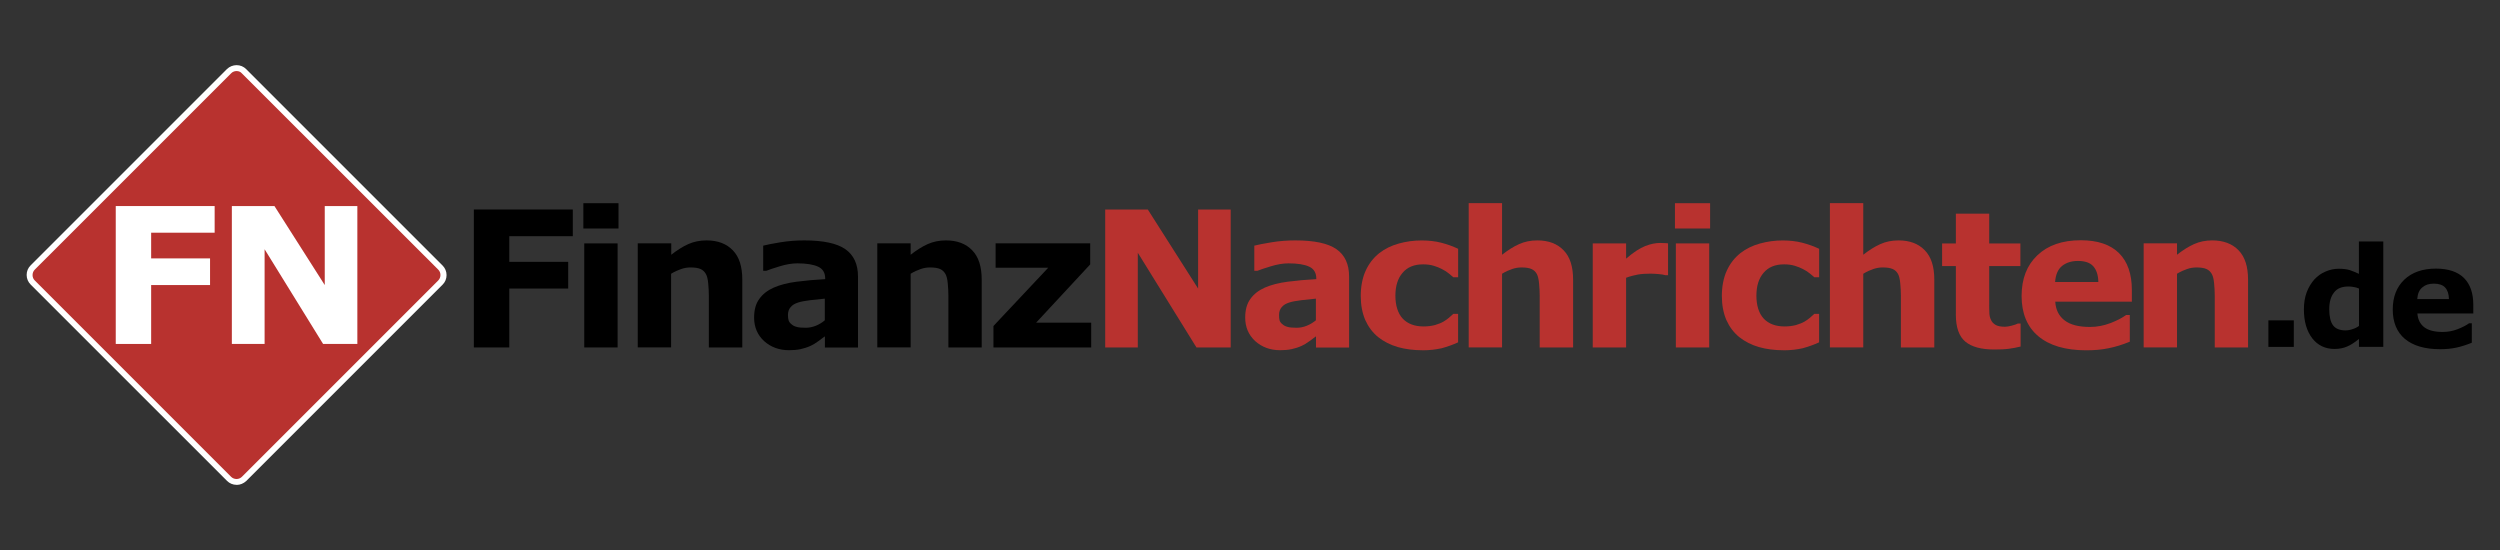 <svg xmlns="http://www.w3.org/2000/svg" id="Layer_1" data-name="Layer 1" viewBox="0 0 500 110"><rect x="0" y="0" width="500" height="110" fill="#333333" stroke="none"/><defs><style>      .cls-1 {        fill: #000;      }      .cls-1, .cls-2, .cls-3, .cls-4 {        stroke-width: 0px;      }      .cls-2, .cls-4 {        fill: #b8322f;      }      .cls-3 {        fill: #fff;      }      .cls-4 {        fill-rule: evenodd;      }    </style></defs><polygon class="cls-1" points="114.56 47.24 101.86 47.24 101.86 52.37 113.64 52.37 113.64 57.71 101.86 57.71 101.86 69.49 94.77 69.49 94.77 41.9 114.56 41.9 114.56 47.24"></polygon><path class="cls-1" d="M123.52,69.49h-6.67v-20.81h6.67v20.81h0ZM123.7,45.7h-7.03v-5.06h7.03v5.06h0Z"></path><path class="cls-1" d="M148.49,69.49h-6.72v-10.32c0-.85-.05-1.67-.13-2.52s-.23-1.44-.46-1.85c-.26-.46-.62-.8-1.08-1-.49-.21-1.13-.31-2-.31-.62,0-1.23.1-1.85.31s-1.31.51-2.03.95v14.73h-6.67v-20.81h6.7v2.28c1.18-.92,2.31-1.64,3.41-2.13s2.31-.74,3.64-.74c2.26,0,4,.67,5.26,1.98,1.28,1.31,1.9,3.26,1.9,5.88v13.55h.03Z"></path><path class="cls-1" d="M164.96,64.07v-4.34c-.9.08-1.87.18-2.93.31-1.05.13-1.85.28-2.39.46-.67.21-1.18.51-1.51.92-.36.41-.54.92-.54,1.59,0,.44.05.8.13,1.05.08.28.26.54.56.77.28.26.62.44,1.03.54.38.13,1,.18,1.85.18.67,0,1.33-.13,2.03-.41.67-.28,1.26-.64,1.77-1.08h0ZM164.96,67.28c-.36.28-.8.59-1.33.98s-1.03.69-1.49.9c-.67.31-1.33.51-2.03.67-.72.15-1.49.21-2.31.21-1.98,0-3.64-.62-4.98-1.82-1.33-1.23-2-2.8-2-4.7,0-1.51.33-2.77,1.03-3.72.69-.98,1.64-1.72,2.9-2.28,1.23-.54,2.77-.95,4.59-1.18,1.82-.23,3.72-.41,5.7-.51v-.1c0-1.15-.46-1.95-1.41-2.39s-2.34-.67-4.16-.67c-1.1,0-2.28.21-3.52.59-1.26.38-2.16.69-2.69.9h-.62v-5.03c.69-.18,1.85-.41,3.44-.67s3.18-.38,4.77-.38c3.8,0,6.54.59,8.21,1.75,1.69,1.18,2.54,3,2.54,5.49v14.19h-6.62v-2.21h-.03Z"></path><path class="cls-1" d="M196.38,69.49h-6.7v-10.32c0-.85-.05-1.67-.13-2.52-.08-.85-.23-1.44-.46-1.85-.26-.46-.62-.8-1.08-1s-1.13-.31-2-.31c-.62,0-1.23.1-1.85.31s-1.31.51-2.03.95v14.73h-6.67v-20.81h6.67v2.28c1.18-.92,2.31-1.64,3.41-2.13s2.31-.74,3.64-.74c2.26,0,4,.67,5.26,1.98,1.28,1.31,1.9,3.26,1.9,5.88v13.55h.03Z"></path><polygon class="cls-1" points="218.24 69.49 198.69 69.49 198.69 65.2 209.64 53.55 199.12 53.55 199.12 48.67 218.04 48.67 218.04 52.88 207.23 64.53 218.24 64.53 218.24 69.49"></polygon><polygon class="cls-2" points="246.14 69.49 239.29 69.49 227.56 50.55 227.56 69.49 221.04 69.49 221.04 41.9 229.56 41.9 239.62 57.71 239.62 41.9 246.14 41.9 246.14 69.49"></polygon><path class="cls-2" d="M263.18,64.07v-4.34c-.9.08-1.87.18-2.93.31-1.05.13-1.85.28-2.39.46-.67.21-1.18.51-1.51.92-.36.41-.54.92-.54,1.59,0,.44.03.8.1,1.05.08.28.26.54.56.77.28.26.62.44,1.03.54.38.13,1,.18,1.85.18.67,0,1.33-.13,2.03-.41.67-.28,1.26-.64,1.8-1.08h0ZM263.18,67.28c-.36.28-.8.59-1.33.98s-1.03.69-1.49.9c-.67.31-1.33.51-2.03.67-.72.15-1.49.21-2.31.21-1.98,0-3.64-.62-4.98-1.82-1.33-1.23-2-2.8-2-4.7,0-1.51.33-2.77,1.03-3.72.69-.98,1.64-1.72,2.9-2.28,1.23-.54,2.77-.95,4.59-1.18,1.82-.23,3.72-.41,5.7-.51v-.1c0-1.15-.46-1.95-1.41-2.39-.92-.44-2.31-.67-4.16-.67-1.1,0-2.28.21-3.52.59-1.26.38-2.16.69-2.69.9h-.62v-5.03c.69-.18,1.85-.41,3.44-.67,1.59-.26,3.18-.38,4.77-.38,3.8,0,6.54.59,8.21,1.75,1.69,1.18,2.54,3,2.54,5.49v14.19h-6.62v-2.21h-.03Z"></path><path class="cls-2" d="M284.53,70.05c-1.82,0-3.46-.21-4.98-.64-1.49-.44-2.8-1.1-3.93-2-1.1-.9-1.95-2.03-2.57-3.41-.59-1.39-.9-2.98-.9-4.82s.33-3.62.98-5.03c.64-1.41,1.54-2.57,2.72-3.52,1.13-.87,2.41-1.51,3.9-1.92,1.46-.41,3-.62,4.59-.62,1.41,0,2.72.15,3.93.46s2.31.72,3.36,1.21v5.7h-.95c-.26-.23-.56-.49-.92-.77-.36-.31-.82-.59-1.36-.87-.51-.26-1.05-.49-1.67-.67-.62-.18-1.31-.28-2.1-.28-1.8,0-3.16.56-4.11,1.69-.98,1.13-1.44,2.67-1.44,4.59s.49,3.52,1.46,4.57c.98,1.03,2.36,1.57,4.18,1.57.85,0,1.59-.1,2.28-.28.67-.21,1.23-.41,1.67-.67s.8-.51,1.1-.77c.33-.28.62-.54.9-.8h.95v5.7c-1.05.49-2.16.87-3.28,1.18-1.18.26-2.44.41-3.82.41h0Z"></path><path class="cls-2" d="M314.66,69.49h-6.72v-10.32c0-.85-.05-1.67-.13-2.52-.08-.85-.23-1.44-.44-1.85-.26-.46-.62-.8-1.08-1-.49-.21-1.13-.31-2-.31-.62,0-1.23.1-1.85.31s-1.31.51-2.03.95v14.73h-6.67v-28.85h6.67v10.32c1.18-.92,2.31-1.64,3.41-2.13s2.31-.74,3.64-.74c2.26,0,4,.67,5.26,1.98,1.28,1.31,1.9,3.26,1.9,5.88v13.55h.03Z"></path><path class="cls-2" d="M333.65,55.04h-.59c-.28-.1-.74-.18-1.39-.23-.62-.05-1.15-.08-1.57-.08-.95,0-1.8.05-2.52.18-.72.13-1.51.33-2.36.64v13.94h-6.67v-20.81h6.67v3.05c1.46-1.26,2.75-2.1,3.82-2.52s2.08-.62,3-.62c.23,0,.49,0,.8.03.31,0,.56.03.77.05v6.36h.03Z"></path><path class="cls-2" d="M341.84,69.49h-6.67v-20.81h6.67v20.81h0ZM342.02,45.7h-7.03v-5.06h7.03v5.06h0Z"></path><path class="cls-2" d="M356.75,70.05c-1.82,0-3.46-.21-4.98-.64-1.49-.44-2.8-1.1-3.93-2-1.1-.9-1.95-2.03-2.57-3.41-.59-1.39-.9-2.98-.9-4.82s.33-3.62.98-5.03c.64-1.41,1.54-2.57,2.72-3.52,1.13-.87,2.41-1.51,3.9-1.92,1.46-.41,3-.62,4.57-.62,1.41,0,2.72.15,3.93.46s2.31.72,3.36,1.21v5.7h-.95c-.26-.23-.56-.49-.92-.77-.36-.31-.82-.59-1.36-.87-.51-.26-1.05-.49-1.67-.67-.62-.18-1.31-.28-2.1-.28-1.8,0-3.16.56-4.11,1.69-.98,1.13-1.44,2.67-1.44,4.59s.49,3.52,1.46,4.57c.98,1.03,2.36,1.57,4.18,1.57.85,0,1.59-.1,2.28-.28.67-.21,1.23-.41,1.67-.67s.8-.51,1.1-.77c.33-.28.62-.54.9-.8h.95v5.7c-1.05.49-2.16.87-3.28,1.18-1.15.26-2.41.41-3.8.41h0Z"></path><path class="cls-2" d="M386.9,69.49h-6.72v-10.32c0-.85-.05-1.67-.13-2.52s-.23-1.44-.44-1.85c-.26-.46-.62-.8-1.08-1-.49-.21-1.13-.31-2-.31-.62,0-1.23.1-1.85.31s-1.31.51-2.03.95v14.73h-6.67v-28.85h6.67v10.32c1.18-.92,2.31-1.64,3.41-2.13,1.1-.49,2.31-.74,3.64-.74,2.26,0,4,.67,5.26,1.98,1.28,1.31,1.9,3.26,1.9,5.88v13.55h.03Z"></path><path class="cls-2" d="M404.1,69.31c-.72.18-1.49.33-2.28.44s-1.8.15-2.95.15c-2.59,0-4.52-.51-5.8-1.57-1.26-1.05-1.9-2.85-1.9-5.39v-9.73h-2.75v-4.52h2.75v-5.95h6.67v5.95h6.24v4.52h-6.24v7.37c0,.72,0,1.36.03,1.9,0,.54.1,1.03.31,1.46.18.44.49.77.92,1.03s1.08.38,1.92.38c.36,0,.8-.08,1.36-.23s.95-.28,1.18-.41h.56v4.59h-.03Z"></path><path class="cls-2" d="M426.32,60.33h-15.27c.1,1.64.72,2.87,1.87,3.75,1.13.87,2.82,1.31,5.06,1.31,1.41,0,2.77-.26,4.11-.77,1.33-.51,2.36-1.05,3.13-1.62h.74v5.34c-1.51.62-2.93,1.05-4.26,1.31-1.33.28-2.8.41-4.44.41-4.18,0-7.37-.95-9.6-2.82-2.23-1.87-3.34-4.57-3.34-8.03s1.05-6.16,3.16-8.16c2.1-2,5-3,8.67-3,3.39,0,5.93.87,7.65,2.57,1.72,1.72,2.57,4.18,2.57,7.39v2.34h-.05ZM419.67,56.4c-.03-1.39-.38-2.44-1.03-3.16s-1.67-1.05-3.05-1.05c-1.28,0-2.34.33-3.18,1-.82.67-1.28,1.72-1.39,3.21h8.65Z"></path><path class="cls-2" d="M449.67,69.49h-6.72v-10.32c0-.85-.05-1.67-.13-2.52s-.23-1.44-.46-1.85c-.26-.46-.62-.8-1.08-1-.49-.21-1.13-.31-2-.31-.62,0-1.23.1-1.85.31s-1.31.51-2.03.95v14.73h-6.67v-20.81h6.67v2.28c1.18-.92,2.31-1.64,3.41-2.13,1.1-.49,2.31-.74,3.64-.74,2.23,0,4,.67,5.26,1.98,1.28,1.31,1.9,3.26,1.9,5.88v13.55h.05Z"></path><polygon class="cls-1" points="458.76 69.38 453.68 69.38 453.68 64.07 458.76 64.07 458.76 69.38"></polygon><path class="cls-1" d="M476.67,69.38h-4.88v-1.59c-.85.69-1.62,1.21-2.36,1.51-.74.33-1.59.49-2.54.49-1.85,0-3.34-.72-4.44-2.13-1.1-1.44-1.67-3.36-1.67-5.77,0-1.28.18-2.44.56-3.44s.9-1.85,1.54-2.57c.62-.67,1.36-1.21,2.23-1.57.87-.38,1.75-.56,2.64-.56s1.67.1,2.23.28c.59.21,1.18.44,1.8.74v-6.47h4.88v21.07h0ZM471.8,65.18v-7.47c-.33-.15-.72-.26-1.08-.31-.38-.08-.72-.1-1.05-.1-1.28,0-2.26.38-2.87,1.21-.64.8-.95,1.9-.95,3.34s.26,2.57.77,3.23,1.33,1,2.49,1c.44,0,.92-.08,1.41-.26.49-.15.92-.36,1.28-.64h0Z"></path><path class="cls-1" d="M494.64,62.69h-11.16c.08,1.18.54,2.1,1.36,2.75.85.64,2.05.95,3.7.95,1.03,0,2.03-.18,3-.56s1.72-.77,2.28-1.18h.54v3.9c-1.1.44-2.13.77-3.11.98s-2.05.31-3.23.31c-3.05,0-5.39-.69-7.03-2.05-1.62-1.36-2.44-3.34-2.44-5.88s.77-4.49,2.31-5.98c1.54-1.46,3.64-2.21,6.34-2.21,2.46,0,4.34.64,5.59,1.87,1.26,1.26,1.87,3.05,1.87,5.39v1.72h-.03ZM489.79,59.81c-.03-1.03-.28-1.8-.77-2.31-.46-.51-1.23-.77-2.23-.77s-1.72.23-2.31.74c-.62.49-.95,1.26-1.03,2.34h6.34Z"></path><g><path class="cls-4" d="M48.81,95.77c-.82.82-2.16.82-3,0L6.54,56.5c-.82-.82-.82-2.16,0-3L45.81,14.23c.82-.82,2.16-.82,3,0l39.27,39.27c.82.82.82,2.16,0,3l-39.27,39.27Z"></path><path class="cls-3" d="M47.32,96.97c-.72,0-1.41-.28-1.92-.8L6.13,56.91c-.51-.51-.8-1.18-.8-1.92s.28-1.41.8-1.92L45.4,13.8c.51-.49,1.21-.77,1.92-.77h0c.72,0,1.41.28,1.92.8l39.27,39.27c.51.51.8,1.18.8,1.92s-.28,1.41-.8,1.92l-39.27,39.27c-.54.49-1.21.77-1.92.77h0ZM47.32,14.21c-.41,0-.8.15-1.08.44L6.95,53.93c-.28.28-.44.67-.44,1.08s.15.8.44,1.08l39.27,39.27c.59.59,1.59.59,2.16,0l39.27-39.27c.28-.28.44-.67.44-1.08s-.15-.8-.44-1.08L48.37,14.67c-.26-.31-.64-.46-1.05-.46h0Z"></path></g><polygon class="cls-3" points="71.47 68.79 64.62 68.79 52.92 49.85 52.92 68.79 46.37 68.79 46.37 41.21 54.89 41.21 64.95 57.01 64.95 41.21 71.47 41.21 71.47 68.79"></polygon><polygon class="cls-3" points="42.93 46.54 30.23 46.54 30.23 51.68 42.01 51.68 42.01 57.01 30.23 57.01 30.23 68.79 23.15 68.79 23.15 41.21 42.93 41.21 42.93 46.54"></polygon></svg>